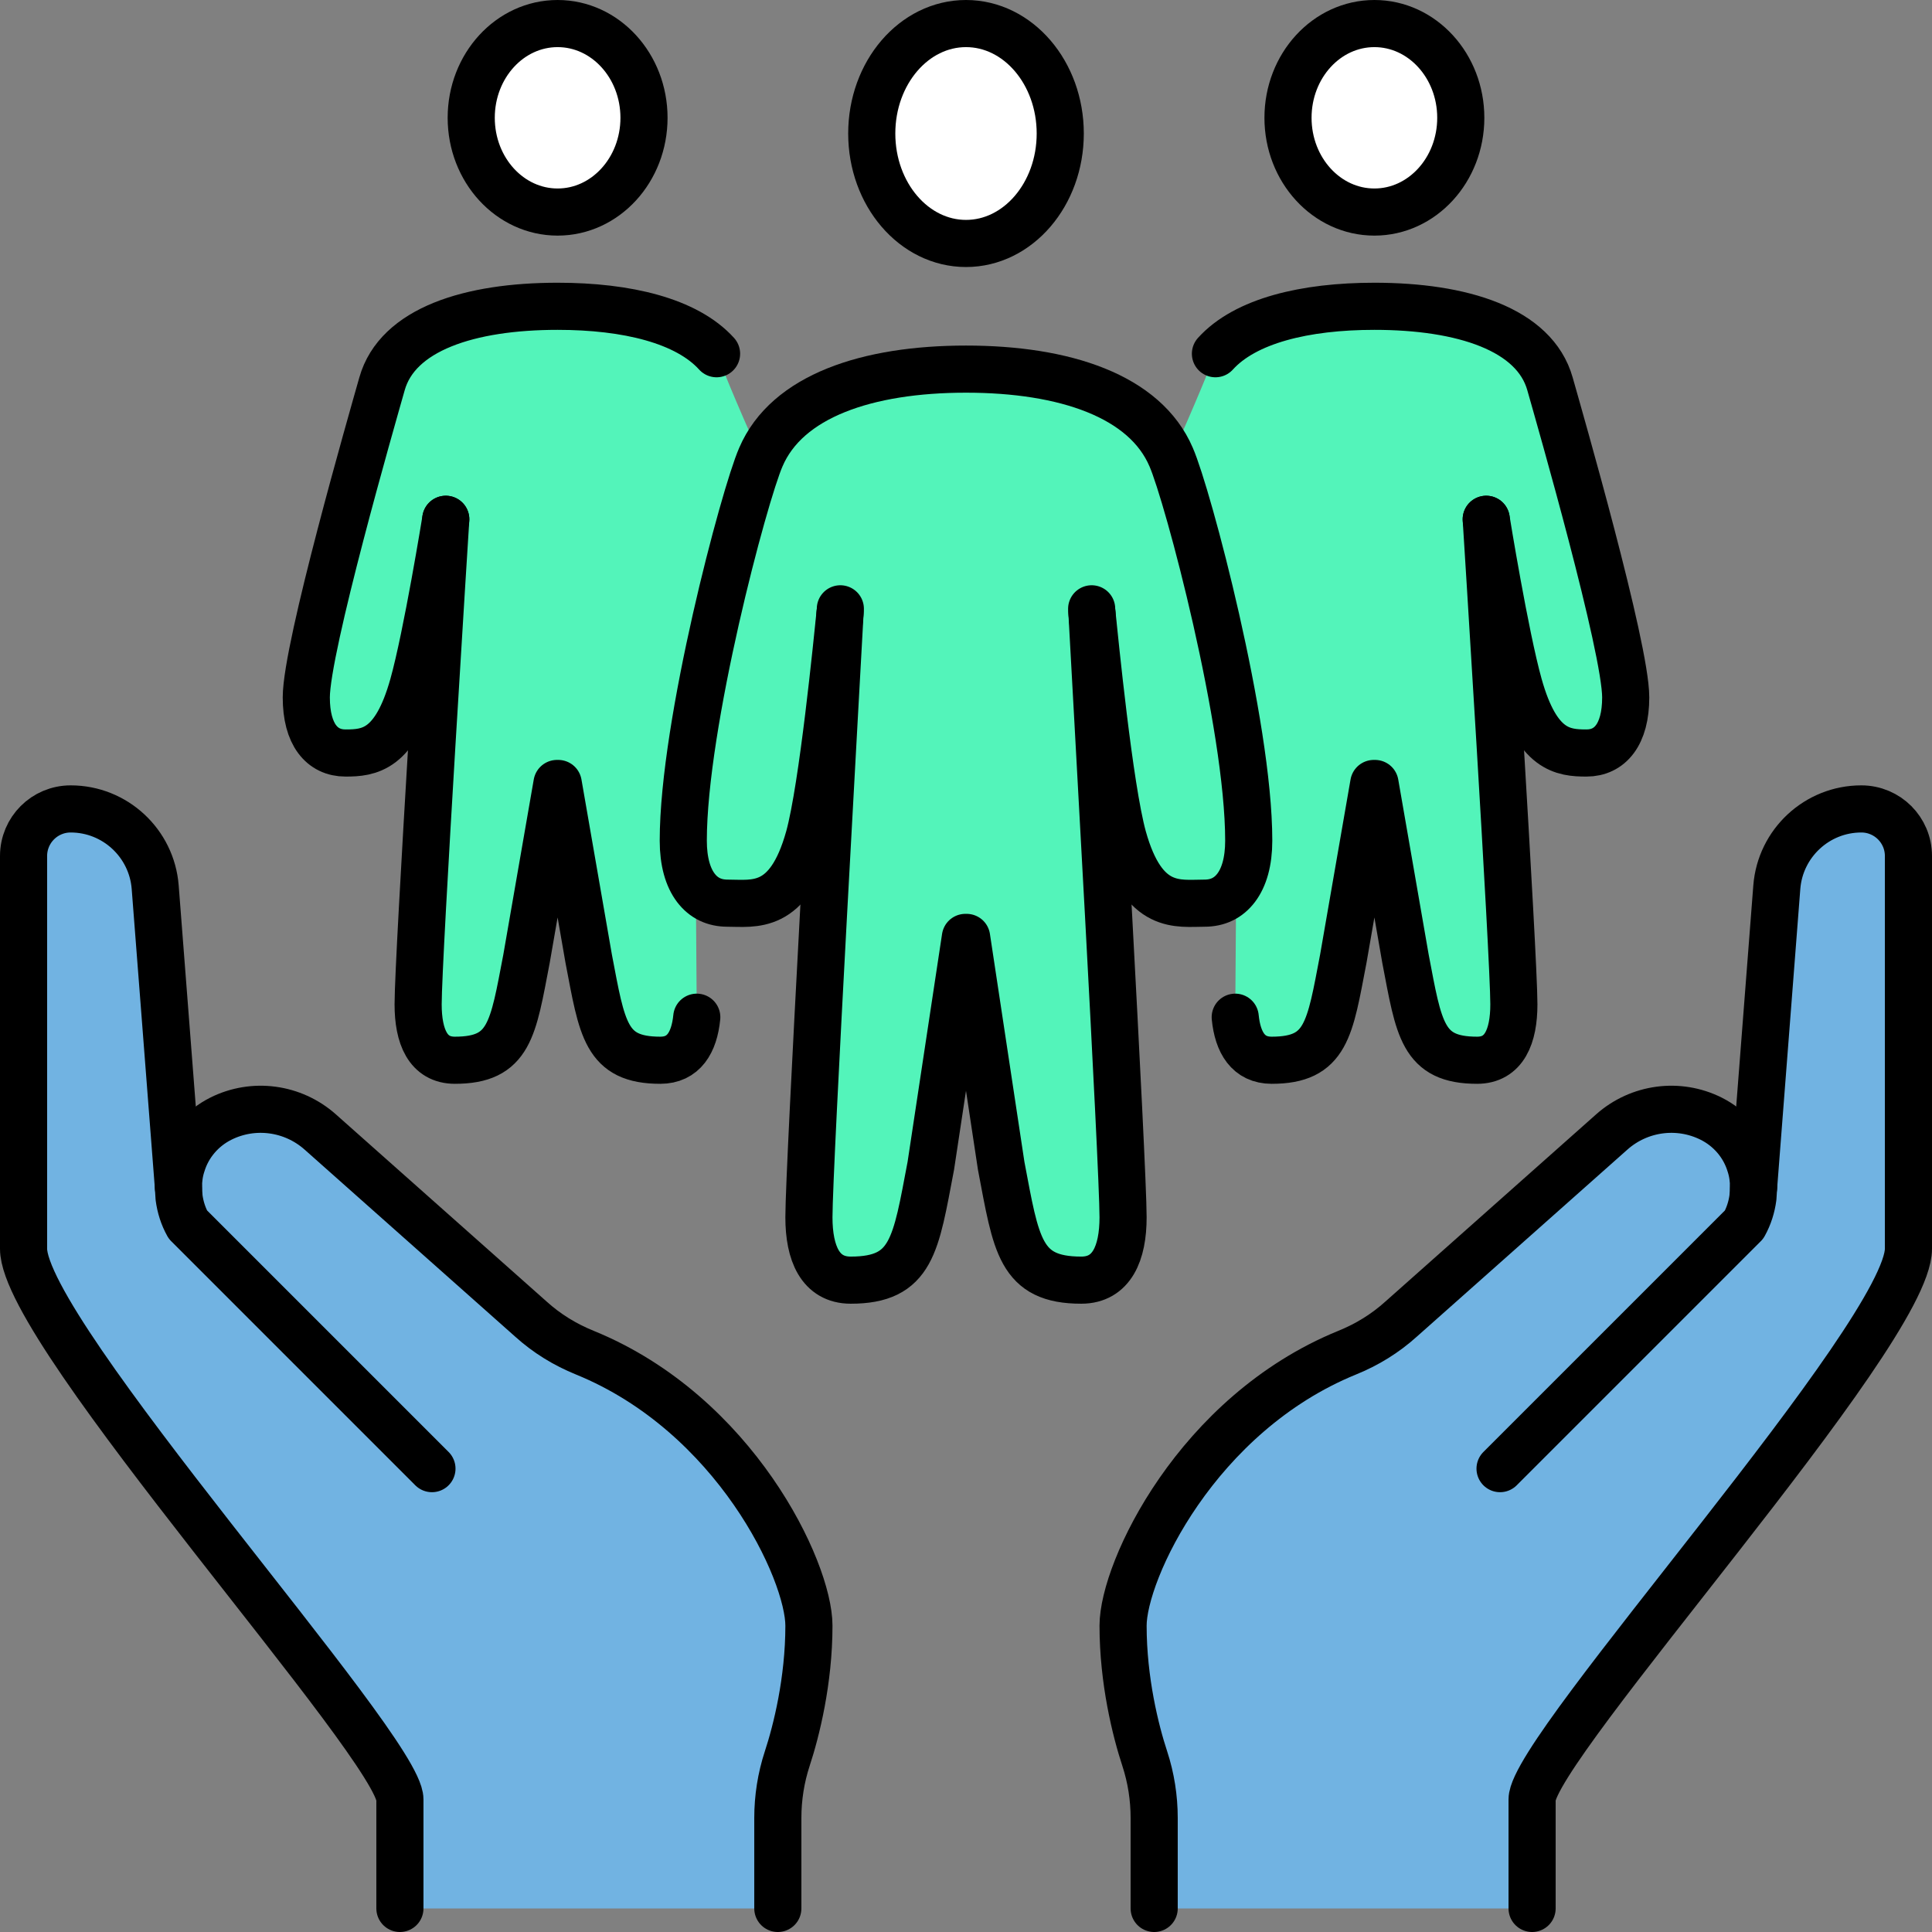 <?xml version="1.0" encoding="UTF-8"?><svg id="Layer_2" xmlns="http://www.w3.org/2000/svg" viewBox="0 0 492 492"><rect x="0" y="0" width="492" height="492" fill="#808080" stroke="none"/><defs><style>.cls-1{fill:#71b3e2;}.cls-1,.cls-2,.cls-3{stroke-width:0px;}.cls-2{fill:#53f4ba;}.cls-3{fill:#fff;}.cls-4{fill:none;stroke:#000;stroke-linecap:round;stroke-linejoin:round;stroke-width:12px;}</style></defs><g id="Icons"><path class="cls-2" d="m404,191.76c-6,0-12.56-.72-17.2-17.28-3.52-12.56-8.32-42.24-8.32-42.24,0,0,7.04,111.12,7.04,123.52,0,8.16-2.48,14.24-9.36,14.24-14,0-14.8-7.92-18.24-25.84l-7.76-44.64-.16.64-.16-.64-7.76,44.64c-3.44,17.92-4.24,25.84-18.24,25.84-5.92,0-8.64-4.48-9.28-10.96l.24-32.96c2-2.64,3.2-6.64,3.2-12,0-29.76-15.52-88-19.76-97.68,5.68-12.24,11.28-26.32,11.28-26.32,7.6-8.4,22.8-12.08,40.48-12.08,22.4,0,40.8,5.84,44.72,19.76,2.56,9.04,19.28,67.12,19.28,79.84,0,9.44-4.08,14.16-10,14.16Z"/><path class="cls-2" d="m88,191.76c6,0,12.56-.72,17.2-17.28,3.52-12.56,8.32-42.24,8.32-42.24,0,0-7.04,111.12-7.04,123.52,0,8.16,2.48,14.24,9.36,14.24,14,0,14.8-7.92,18.24-25.84l7.76-44.64.16.64.16-.64,7.76,44.64c3.44,17.92,4.24,25.84,18.24,25.84,5.92,0,8.64-4.48,9.28-10.96l-.24-32.96c-2-2.64-3.2-6.64-3.2-12,0-29.76,15.52-88,19.76-97.68-5.68-12.24-11.28-26.32-11.28-26.32-7.6-8.4-22.8-12.08-40.48-12.08-22.4,0-40.8,5.84-44.72,19.76-2.56,9.04-19.28,67.12-19.28,79.84,0,9.44,4.08,14.16,10,14.16Z"/><path class="cls-2" d="m246,94c25.2,0,45.6,6.88,52.24,22.4,4.24,9.68,19.76,67.92,19.76,97.68,0,5.36-1.2,9.36-3.2,12s-4.72,3.92-8.08,3.92c-6.72,0-15.52,1.92-20.72-16.72-3.52-12.72-7.2-50.24-7.92-57.12.72,13.52,7.92,140.64,7.92,153.84,0,9.12-2.88,16-10.64,16-15.68,0-16.56-8.96-20.4-29.12l-8.8-58.16-.16.72-.16-.72-8.8,58.16c-3.84,20.16-4.72,29.12-20.4,29.12-7.76,0-10.64-6.88-10.64-16,0-13.2,7.2-140.32,7.92-153.84-.72,6.88-4.4,44.4-7.92,57.12-5.2,18.64-14,16.72-20.72,16.72-3.36,0-6.08-1.28-8.08-3.92s-3.2-6.64-3.2-12c0-29.76,15.52-88,19.76-97.68,6.64-15.52,27.04-22.4,52.24-22.4Z"/><ellipse class="cls-3" cx="246" cy="34" rx="24" ry="28"/><ellipse class="cls-3" cx="350" cy="30" rx="22" ry="24"/><ellipse class="cls-3" cx="142" cy="30" rx="22" ry="24"/><path class="cls-1" d="m446.56,302.4l5.92-76.48c.88-11.2,10.24-19.92,21.52-19.92,6.64,0,12,5.36,12,12v100c0,21.76-95.84,127.04-95.84,140.24v27.76h-96.24v-23.04c0-5.12-.8-10.24-2.4-15.12-2.32-7.04-5.52-19.28-5.52-33.84s18.8-53.92,57.04-69.52c5.12-2.08,9.68-4.88,13.76-8.56l53.68-47.68c6.96-6.16,16.96-7.52,25.28-3.36,4.8,2.4,8.4,6.64,9.92,11.68.64,1.92.88,3.92.88,5.84Z"/><path class="cls-1" d="m45.44,302.4l-5.92-76.48c-.88-11.2-10.24-19.92-21.52-19.92-6.64,0-12,5.36-12,12v100c0,21.76,95.84,127.04,95.84,140.24v27.76h96.24v-23.04c0-5.12.8-10.24,2.4-15.12,2.32-7.04,5.52-19.28,5.52-33.84s-18.8-53.92-57.04-69.52c-5.12-2.08-9.68-4.88-13.76-8.56l-53.68-47.68c-6.96-6.16-16.96-7.52-25.28-3.36-4.8,2.4-8.4,6.64-9.92,11.68-.64,1.92-.88,3.92-.88,5.84Z"/><path class="cls-4" d="m390.16,486v-27.76c0-13.2,95.84-118.48,95.84-140.24v-100c0-6.64-5.36-12-12-12-11.28,0-20.64,8.72-21.52,19.92l-5.92,76.48"/><path class="cls-4" d="m101.84,486v-27.76c0-13.2-95.84-118.48-95.84-140.24v-100c0-6.64,5.36-12,12-12,11.28,0,20.64,8.72,21.52,19.92l5.92,76.48"/><path class="cls-4" d="m382,374l62.16-62.16c1.2-2.16,1.92-4.48,2.24-6.88l.16-2.56c0-1.92-.24-3.92-.88-5.84-1.52-5.04-5.12-9.28-9.92-11.68-8.32-4.16-18.32-2.8-25.28,3.36l-53.68,47.68c-4.08,3.68-8.64,6.48-13.76,8.56-38.24,15.6-57.04,55.52-57.04,69.52s3.2,26.8,5.52,33.84c1.6,4.88,2.4,10,2.4,15.12v23.04"/><path class="cls-4" d="m110,374l-62.16-62.16c-1.2-2.16-1.92-4.48-2.24-6.88l-.16-2.56c0-1.92.24-3.92.88-5.84,1.52-5.04,5.12-9.28,9.92-11.68,8.32-4.16,18.32-2.8,25.28,3.36l53.68,47.68c4.08,3.68,8.64,6.48,13.76,8.56,38.24,15.6,57.04,55.52,57.04,69.52s-3.2,26.8-5.52,33.84c-1.6,4.88-2.4,10-2.4,15.12v23.04"/><ellipse class="cls-4" cx="246" cy="34" rx="24" ry="28"/><path class="cls-4" d="m278.08,156.16c.72,13.52,7.92,140.64,7.92,153.84,0,9.12-2.88,16-10.64,16-15.68,0-16.56-8.96-20.4-29.12l-8.8-58.16-.16.72-.16-.72-8.8,58.16c-3.84,20.16-4.72,29.12-20.4,29.12-7.76,0-10.64-6.88-10.64-16,0-13.2,7.2-140.32,7.92-153.84"/><path class="cls-4" d="m278,155.04s0,.4.08,1.12c.72,6.88,4.4,44.4,7.92,57.12,5.2,18.64,14,16.72,20.72,16.72,3.36,0,6.08-1.28,8.08-3.92s3.2-6.64,3.2-12c0-29.76-15.52-88-19.76-97.68-6.64-15.52-27.04-22.4-52.24-22.4s-45.6,6.88-52.24,22.4c-4.24,9.68-19.76,67.92-19.76,97.68,0,5.36,1.2,9.36,3.2,12s4.72,3.92,8.08,3.92c6.72,0,15.52,1.92,20.72-16.72,3.52-12.72,7.2-50.24,7.92-57.12.08-.72.08-1.12.08-1.12"/><ellipse class="cls-4" cx="350" cy="30" rx="22" ry="24"/><ellipse class="cls-4" cx="142" cy="30" rx="22" ry="24"/><path class="cls-4" d="m378.48,132.24s7.04,111.12,7.04,123.52c0,8.16-2.48,14.24-9.36,14.24-14,0-14.8-7.92-18.24-25.84l-7.76-44.64-.16.64-.16-.64-7.76,44.64c-3.44,17.92-4.24,25.84-18.24,25.84-5.92,0-8.64-4.48-9.28-10.96"/><path class="cls-4" d="m113.52,132.24s-7.04,111.12-7.04,123.52c0,8.16,2.48,14.24,9.36,14.24,14,0,14.8-7.92,18.24-25.84l7.76-44.64.16.64.16-.64,7.76,44.64c3.44,17.92,4.24,25.84,18.24,25.84,5.92,0,8.64-4.48,9.28-10.96"/><path class="cls-4" d="m378.48,132.24s4.8,29.68,8.32,42.24c4.64,16.56,11.2,17.28,17.2,17.28s10-4.72,10-14.16c0-12.72-16.72-70.8-19.28-79.84-3.92-13.92-22.32-19.76-44.72-19.76-17.68,0-32.88,3.68-40.48,12.08"/><path class="cls-4" d="m113.52,132.24s-4.8,29.68-8.32,42.24c-4.64,16.56-11.2,17.28-17.2,17.28s-10-4.72-10-14.16c0-12.72,16.72-70.8,19.28-79.84,3.92-13.92,22.32-19.76,44.72-19.76,17.68,0,32.88,3.68,40.48,12.08"/></g></svg>